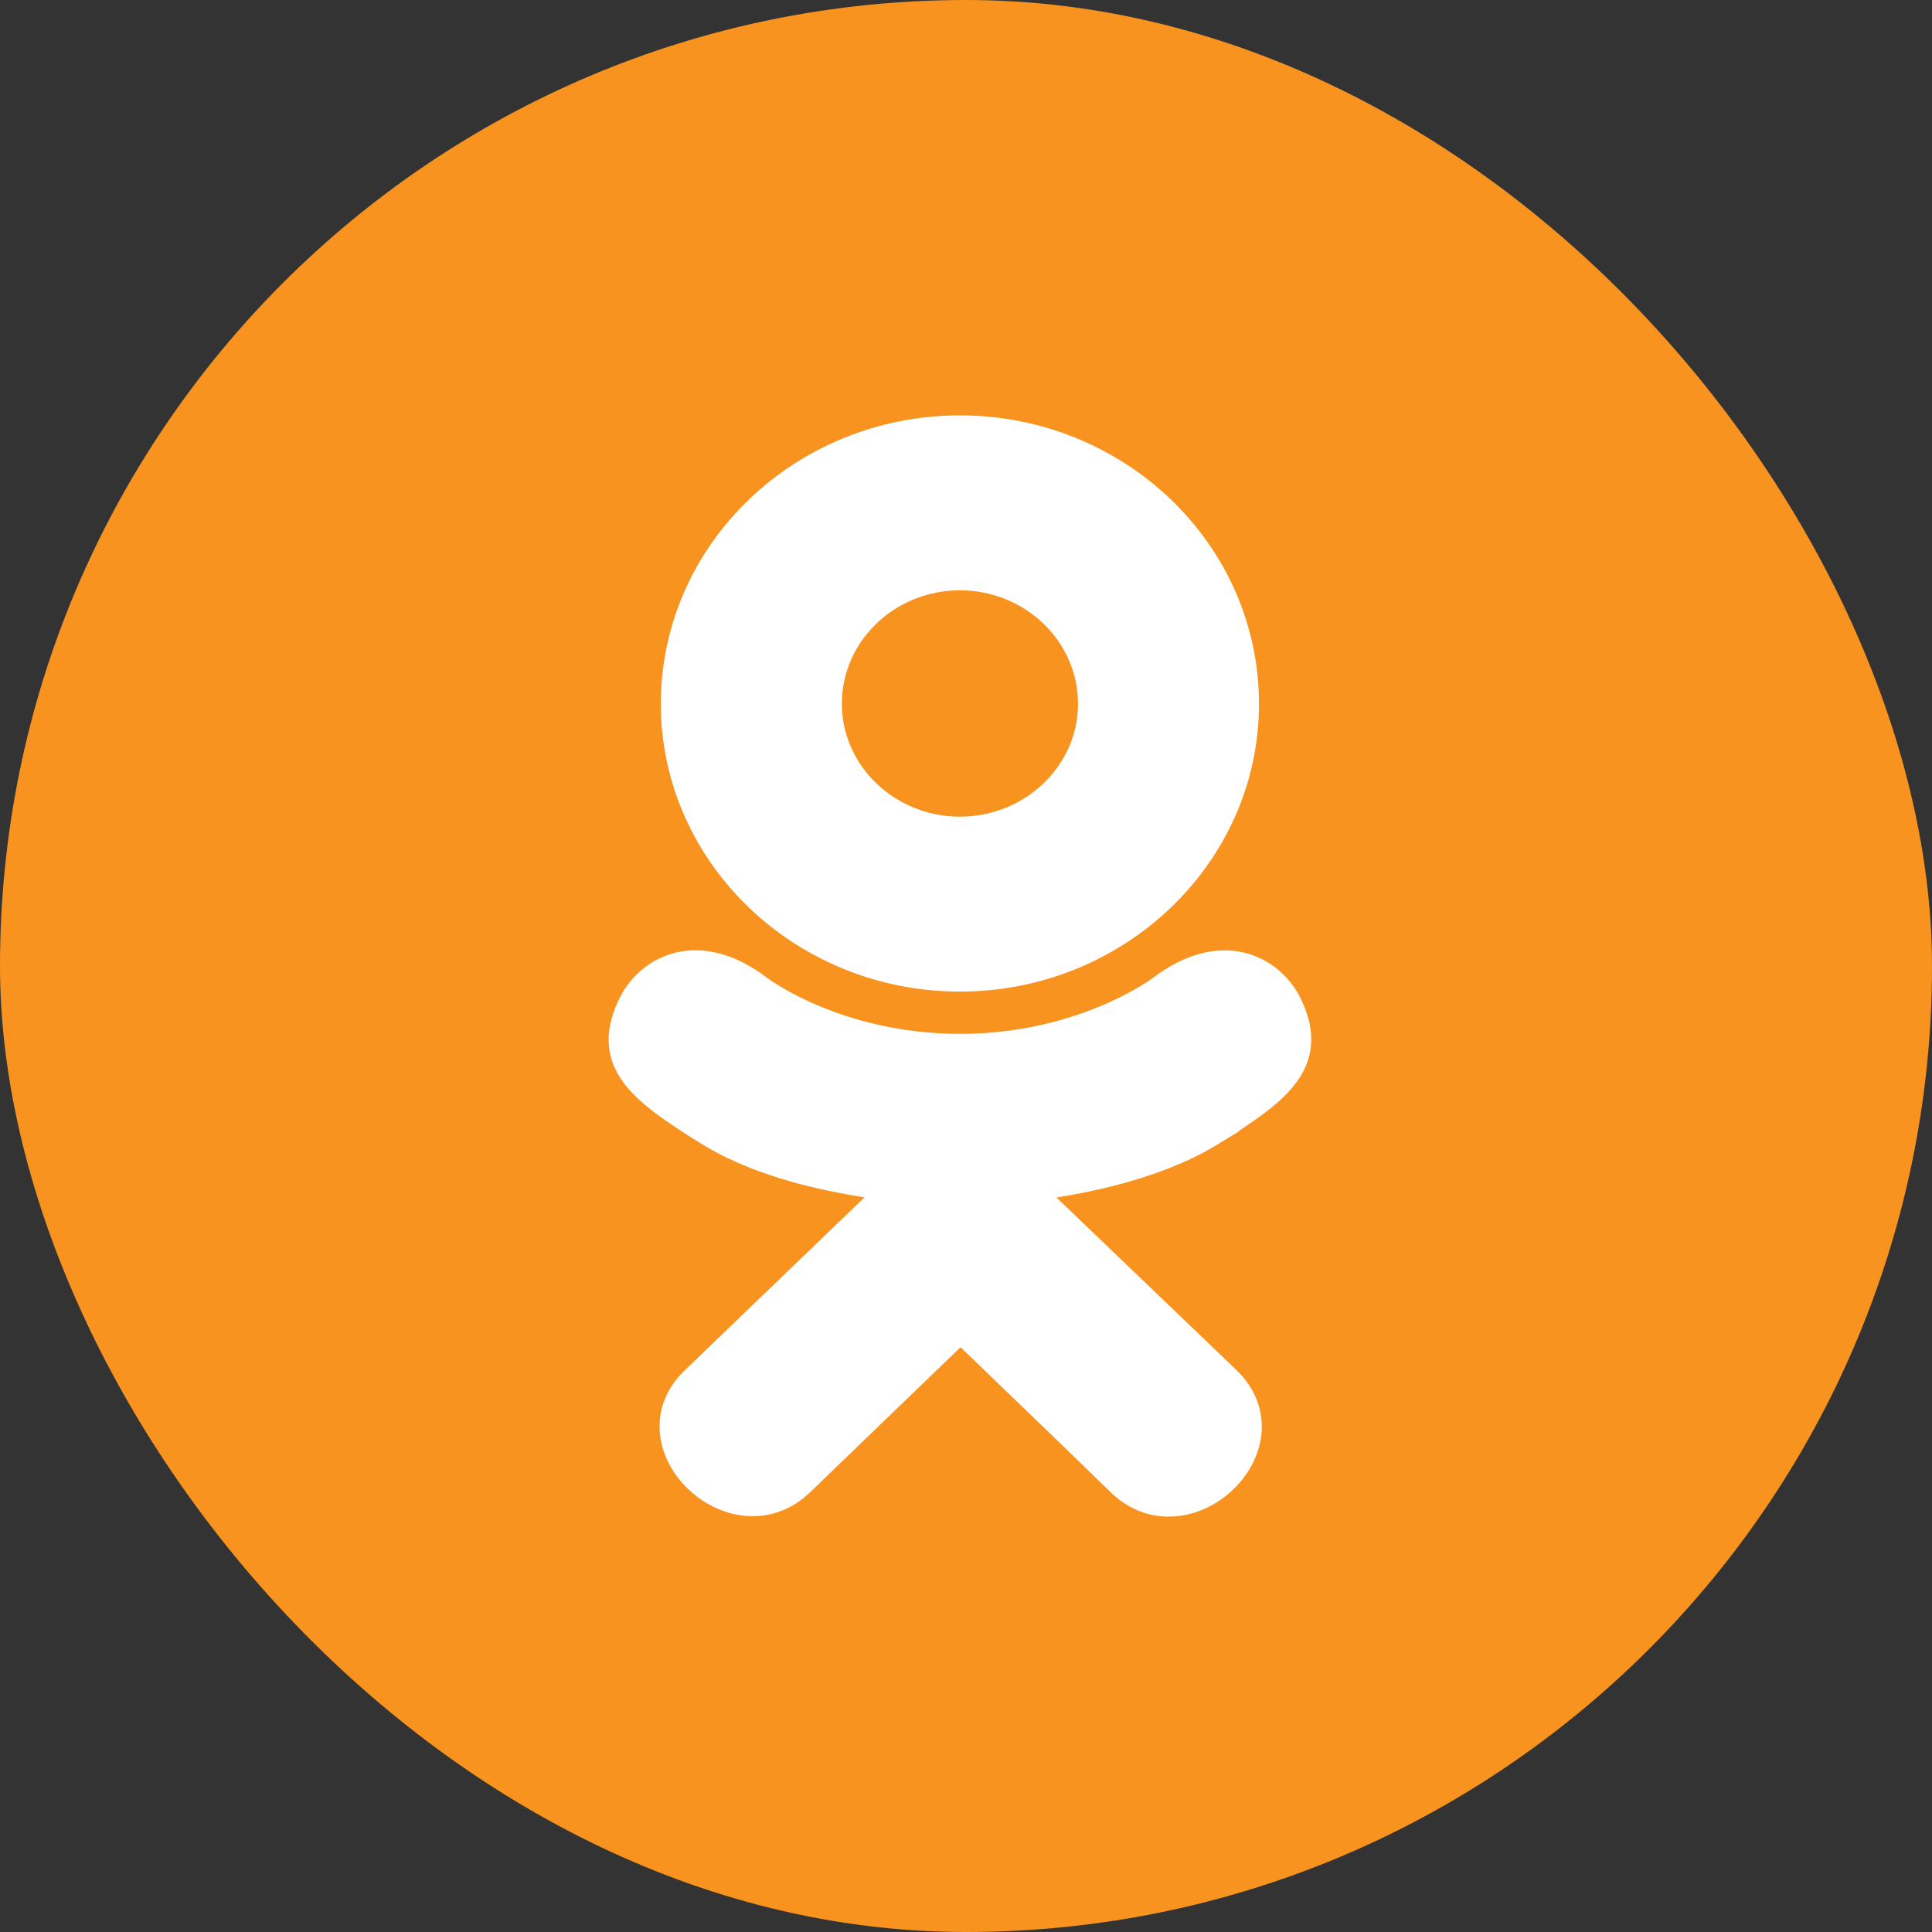 <svg width="40" height="40" viewBox="0 0 40 40" fill="none" xmlns="http://www.w3.org/2000/svg">
<rect x="0" y="0" width="40" height="40" fill="#333333" stroke="none"/>
<rect width="40" height="40" rx="20" fill="#F7931E"/>
<path d="M13.203 20.808C12.641 21.912 13.279 22.44 14.734 23.342C15.972 24.107 17.681 24.386 18.779 24.498L14.452 28.661C13.193 29.868 15.22 31.805 16.479 30.623L19.886 27.337C21.19 28.592 22.441 29.794 23.293 30.628C24.553 31.814 26.579 29.893 25.334 28.665C25.24 28.576 20.716 24.237 20.992 24.503C22.104 24.391 23.788 24.095 25.011 23.347L25.01 23.346C26.466 22.439 27.104 21.912 26.55 20.808C26.215 20.18 25.314 19.656 24.113 20.563C24.113 20.563 22.491 21.805 19.876 21.805C17.26 21.805 15.639 20.563 15.639 20.563C14.439 19.652 13.534 20.18 13.203 20.808Z" fill="white" stroke="white" stroke-width="0.8"/>
<path d="M19.874 20.13C23.062 20.13 25.666 17.639 25.666 14.572C25.666 11.492 23.062 9 19.874 9C16.685 9 14.082 11.492 14.082 14.572C14.082 17.639 16.685 20.13 19.874 20.13ZM19.874 11.822C21.441 11.822 22.719 13.052 22.719 14.572C22.719 16.078 21.441 17.308 19.874 17.308C18.308 17.308 17.03 16.078 17.03 14.572C17.029 13.051 18.307 11.822 19.874 11.822Z" fill="white" stroke="white" stroke-width="0.8"/>
</svg>
